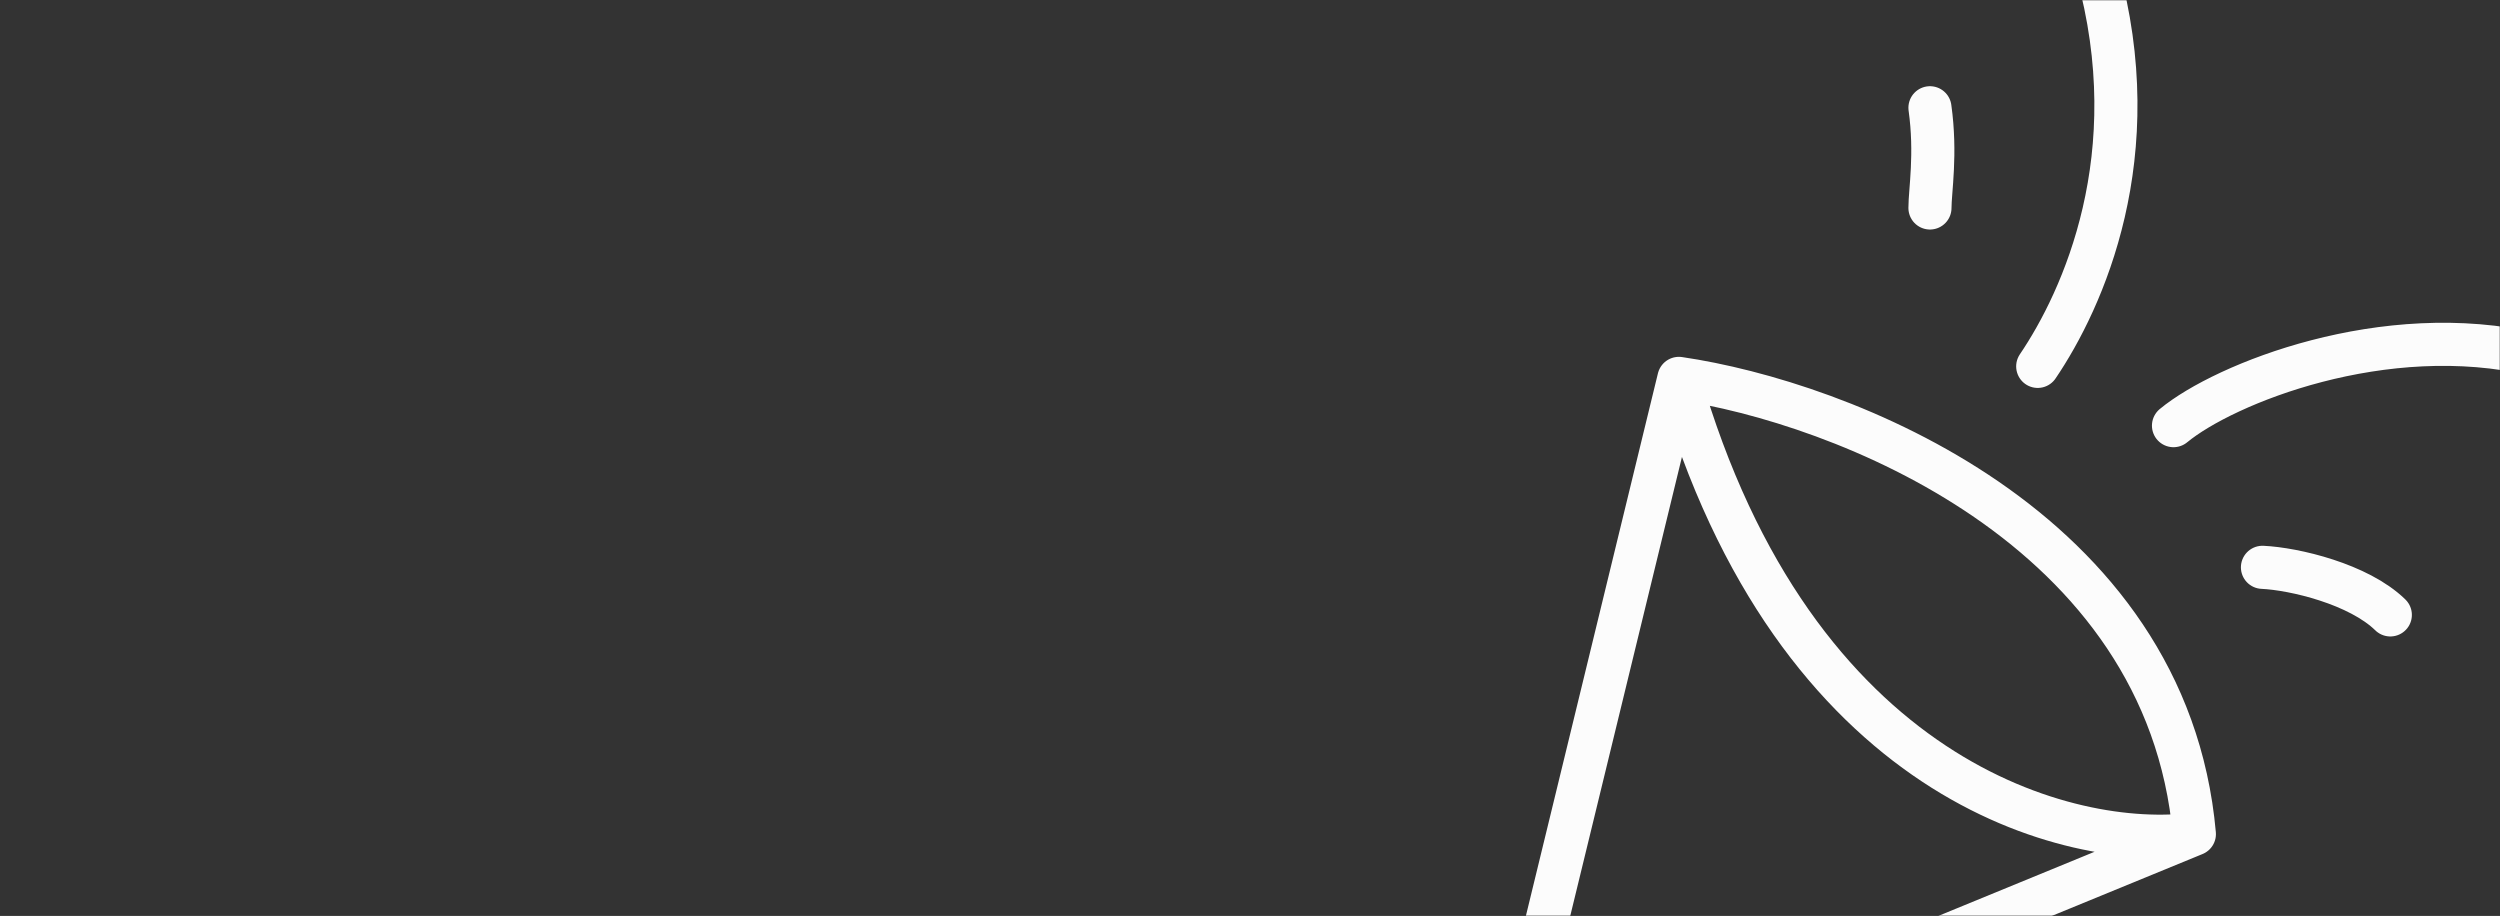 <?xml version="1.0" encoding="UTF-8"?> <svg xmlns="http://www.w3.org/2000/svg" width="1160" height="425" viewBox="0 0 1160 425" fill="none"><rect x="0" y="0" width="1160" height="425" fill="#333333" stroke="none"/> <mask id="mask0_118_63" style="mask-type:alpha" maskUnits="userSpaceOnUse" x="0" y="0" width="1160" height="425"> <rect width="1160" height="425" rx="20" fill="#F8F8F7"></rect> </mask> <g mask="url(#mask0_118_63)"> <path d="M779.002 175.572L695.527 518.563C695.422 518.995 695.851 519.364 696.262 519.195L1018.19 387.019M779.002 175.572C853.426 186.453 1005.46 243.974 1018.19 387.019M779.002 175.572C832.824 362.701 960.886 394.507 1018.19 387.019M1049.78 263.236C1064.53 263.912 1094.5 271 1109.11 285.316M945.5 170C966.5 139 997 72 973 -14M1008.5 197.5C1032.1 178 1106.4 148.1 1176 164.5M895.5 96.5C895.5 88.5 898.5 71.5 895.5 50" stroke="#FCFCFC" stroke-width="20" stroke-linecap="round"></path> </g> </svg> 
